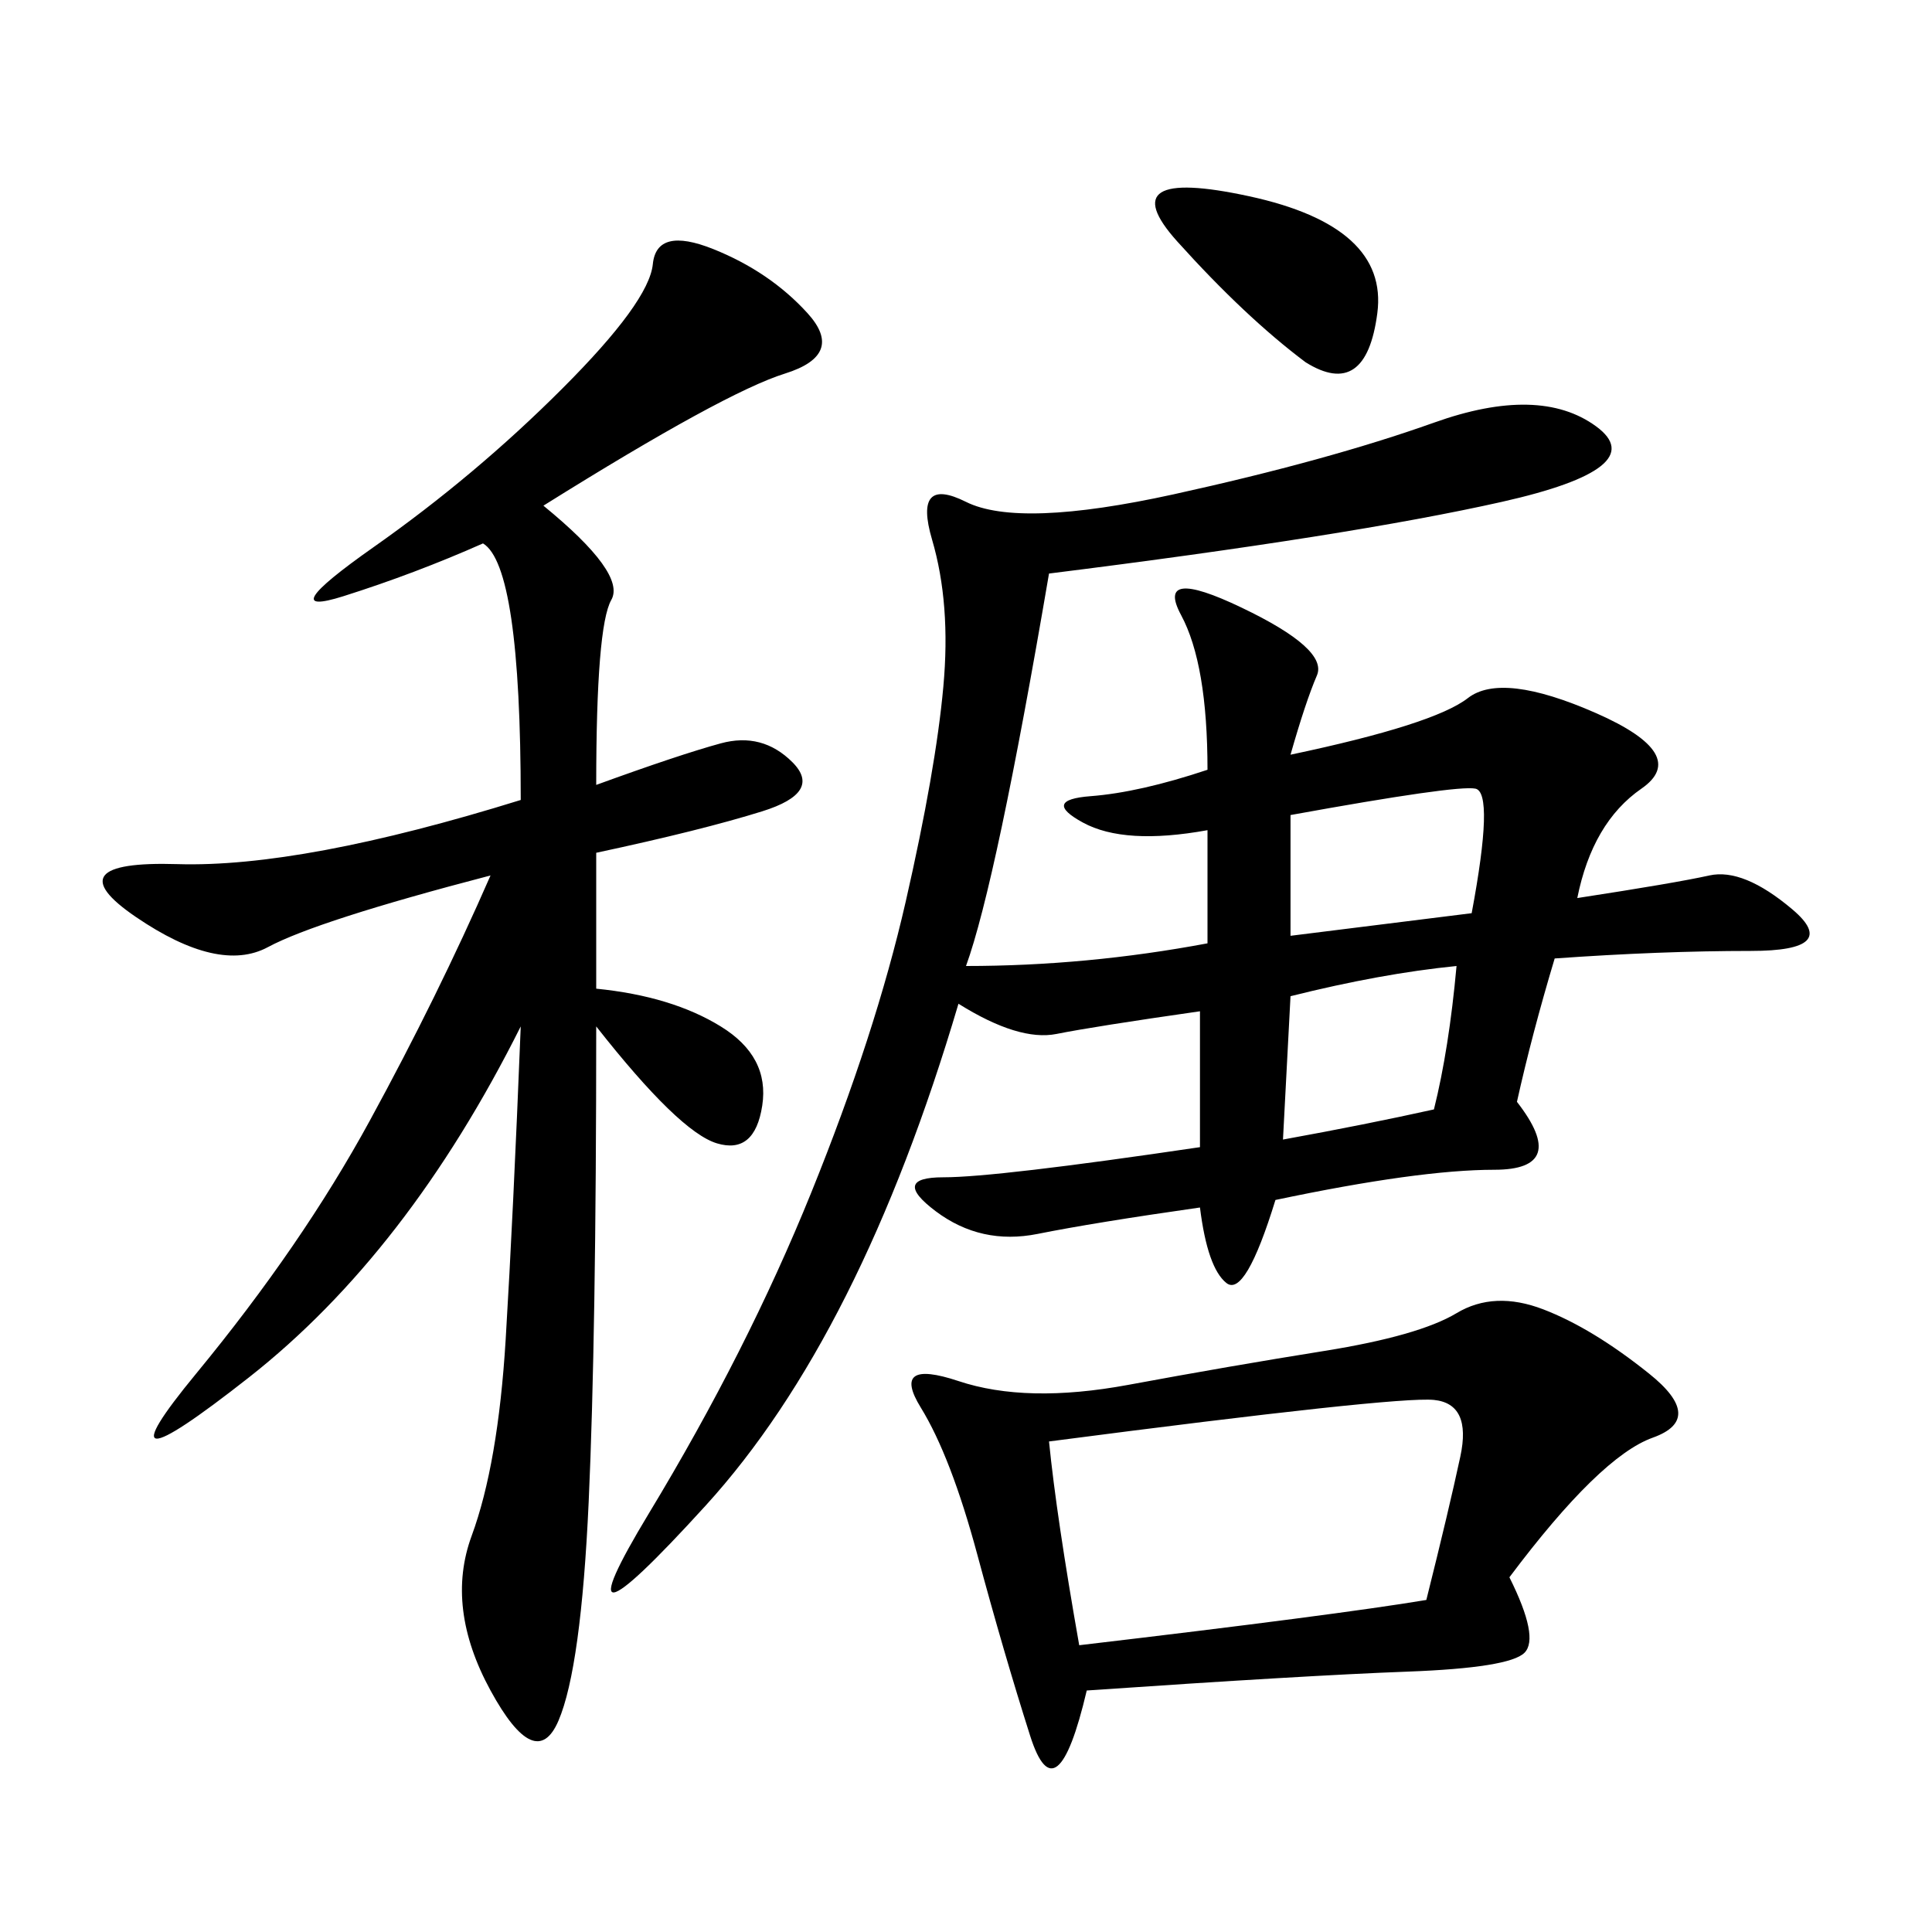 <svg xmlns="http://www.w3.org/2000/svg" xmlns:xlink="http://www.w3.org/1999/xlink" width="300" height="300"><path d="M162.89 89.06Q154.69 137.11 150 150L150 150Q168.75 150 187.50 146.48L187.50 146.48L187.50 128.91Q174.61 131.25 168.16 127.73Q161.72 124.22 169.34 123.63Q176.95 123.05 187.50 119.53L187.50 119.53Q187.50 103.13 183.40 95.51Q179.30 87.89 192.77 94.34Q206.25 100.78 204.49 104.88Q202.73 108.98 200.39 117.19L200.39 117.19Q222.66 112.50 227.93 108.40Q233.20 104.30 247.85 110.74Q262.50 117.19 254.88 122.46Q247.27 127.73 244.92 139.45L244.92 139.45Q260.16 137.11 265.43 135.94Q270.70 134.77 278.32 141.21Q285.94 147.66 271.88 147.66L271.88 147.66Q257.81 147.66 241.41 148.83L241.41 148.83Q237.89 160.55 235.55 171.09L235.55 171.09Q243.75 181.64 232.03 181.64L232.03 181.64Q220.31 181.64 198.05 186.33L198.05 186.33Q193.36 201.56 190.43 199.22Q187.50 196.88 186.33 187.50L186.33 187.50Q169.92 189.84 161.13 191.60Q152.34 193.36 145.31 188.09Q138.28 182.81 146.48 182.81L146.48 182.81Q154.69 182.81 186.33 178.13L186.33 178.13L186.33 157.03Q169.92 159.38 164.06 160.55Q158.20 161.72 148.83 155.86L148.83 155.86Q133.59 207.42 109.57 233.79Q85.55 260.16 100.78 234.96Q116.02 209.77 125.98 185.16Q135.94 160.55 140.63 140.04Q145.31 119.53 146.48 106.64Q147.66 93.75 144.73 83.79Q141.80 73.83 150 77.93Q158.20 82.03 182.23 76.76Q206.25 71.48 222.66 65.63Q239.06 59.77 247.85 66.21Q256.64 72.66 233.20 77.93Q209.77 83.20 162.89 89.06L162.89 89.06ZM84.38 78.52Q97.27 89.06 94.92 93.16Q92.58 97.27 92.58 121.88L92.58 121.88Q105.47 117.19 111.91 115.43Q118.36 113.67 123.05 118.36Q127.73 123.05 118.36 125.98Q108.98 128.91 92.58 132.42L92.58 132.42L92.58 153.52Q104.30 154.69 111.91 159.38Q119.53 164.06 118.36 171.68Q117.19 179.30 111.33 177.54Q105.47 175.78 92.58 159.38L92.58 159.38Q92.58 207.42 91.41 233.20Q90.23 258.98 86.72 267.19Q83.20 275.39 76.17 262.50Q69.14 249.61 73.24 238.48Q77.34 227.34 78.52 208.01Q79.69 188.67 80.86 159.38L80.86 159.38Q63.28 194.53 38.67 213.87Q14.06 233.20 30.47 213.28Q46.88 193.36 57.42 174.02Q67.97 154.69 76.17 135.94L76.17 135.94Q49.22 142.97 41.60 147.07Q33.98 151.17 21.09 142.38Q8.20 133.59 27.54 134.18Q46.88 134.77 80.86 124.22L80.86 124.22Q80.86 87.89 75 84.38L75 84.38Q64.45 89.06 53.32 92.58Q42.19 96.09 58.01 84.96Q73.83 73.83 87.30 60.35Q100.78 46.88 101.37 41.02Q101.95 35.16 110.74 38.67Q119.53 42.19 125.39 48.63Q131.25 55.08 121.88 58.01Q112.50 60.94 84.38 78.52L84.38 78.52ZM234.38 244.92Q239.06 254.30 236.72 256.64Q234.38 258.98 218.55 259.57Q202.73 260.16 168.75 262.50L168.75 262.50Q164.06 282.42 159.96 269.53Q155.86 256.64 151.76 241.41Q147.66 226.17 142.97 218.55Q138.28 210.94 148.83 214.45Q159.38 217.97 175.20 215.04Q191.02 212.11 205.66 209.77Q220.31 207.42 226.17 203.91Q232.03 200.39 239.65 203.32Q247.27 206.25 256.05 213.28Q264.84 220.31 256.64 223.24Q248.44 226.17 234.38 244.92L234.38 244.92ZM221.48 248.44Q225 234.38 226.76 226.17Q228.52 217.97 222.66 217.38Q216.80 216.80 162.89 223.83L162.89 223.83Q164.06 235.55 167.58 255.47L167.58 255.47Q207.42 250.78 221.48 248.44L221.48 248.44ZM202.73 56.25Q193.36 49.22 182.81 37.50Q172.27 25.78 193.95 30.47Q215.63 35.16 213.87 48.63Q212.11 62.11 202.73 56.25L202.73 56.25ZM200.39 145.31L228.52 141.80Q232.03 123.05 229.10 122.46Q226.17 121.88 200.39 126.56L200.39 126.56L200.39 145.31ZM199.22 176.95Q212.11 174.61 222.66 172.27L222.66 172.27Q225 162.89 226.17 150L226.17 150Q214.45 151.17 200.39 154.69L200.39 154.69L199.22 176.95Z"/></svg>
